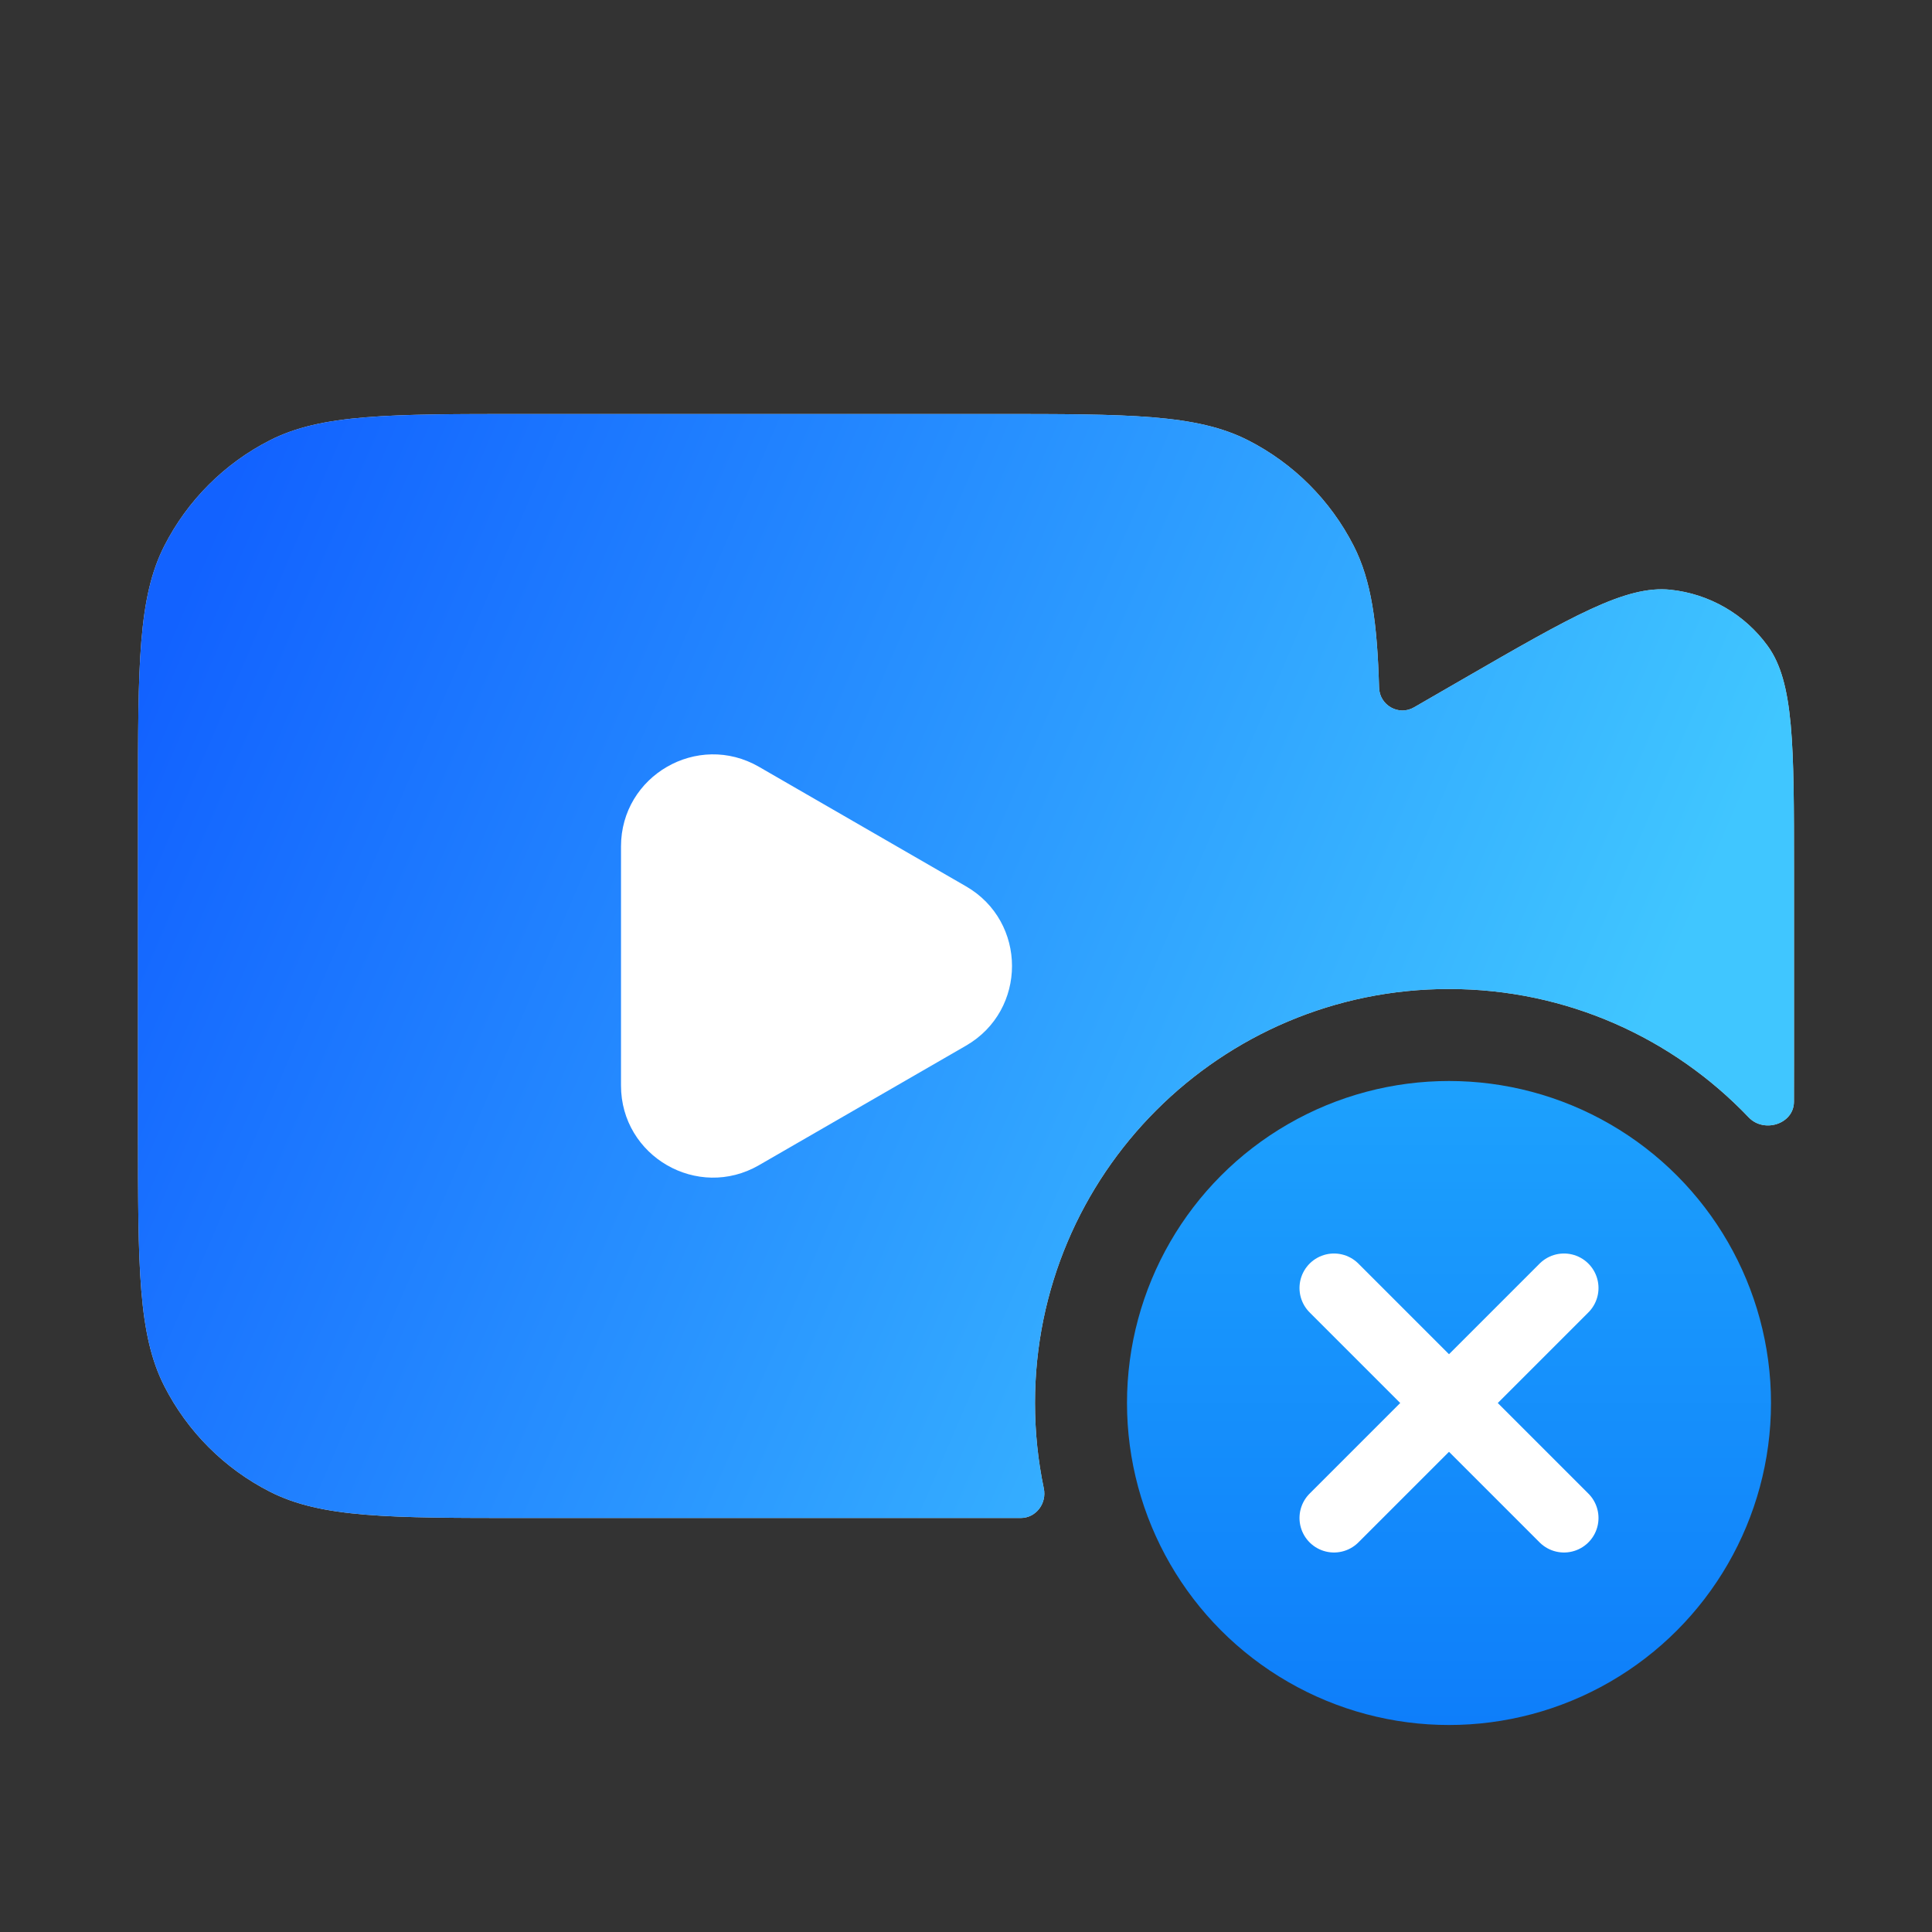<svg width="84" height="84" viewBox="0 0 84 84" fill="none" xmlns="http://www.w3.org/2000/svg">
<rect x="0" y="0" width="84" height="84" fill="#333333" stroke="none"/>
<path fill-rule="evenodd" clip-rule="evenodd" d="M6 34.8C6 28.919 6 25.979 7.144 23.733C8.151 21.757 9.757 20.151 11.733 19.144C13.979 18 16.919 18 22.8 18H43.2C49.081 18 52.021 18 54.267 19.144C56.243 20.151 57.849 21.757 58.856 23.733C59.626 25.245 59.878 27.072 59.96 29.9C59.982 30.665 60.812 31.139 61.475 30.756L63.6 29.529L63.6 29.529C68.326 26.801 70.688 25.437 72.627 25.641C74.318 25.818 75.855 26.705 76.854 28.081C78 29.658 78 32.386 78 37.843V46.157C78 46.773 78 47.354 77.998 47.902C77.995 48.87 76.698 49.282 76.03 48.581C72.751 45.143 68.126 43 63 43C53.059 43 45 51.059 45 61C45 62.273 45.132 63.515 45.383 64.714C45.52 65.363 45.044 65.999 44.381 66C44.001 66 43.607 66 43.2 66H22.8C16.919 66 13.979 66 11.733 64.856C9.757 63.849 8.151 62.243 7.144 60.267C6 58.021 6 55.081 6 49.2V34.8Z" fill="#D9D9D9"/>
<path fill-rule="evenodd" clip-rule="evenodd" d="M6 34.8C6 28.919 6 25.979 7.144 23.733C8.151 21.757 9.757 20.151 11.733 19.144C13.979 18 16.919 18 22.8 18H43.2C49.081 18 52.021 18 54.267 19.144C56.243 20.151 57.849 21.757 58.856 23.733C59.626 25.245 59.878 27.072 59.96 29.9C59.982 30.665 60.812 31.139 61.475 30.756L63.6 29.529L63.6 29.529C68.326 26.801 70.688 25.437 72.627 25.641C74.318 25.818 75.855 26.705 76.854 28.081C78 29.658 78 32.386 78 37.843V46.157C78 46.773 78 47.354 77.998 47.902C77.995 48.87 76.698 49.282 76.03 48.581C72.751 45.143 68.126 43 63 43C53.059 43 45 51.059 45 61C45 62.273 45.132 63.515 45.383 64.714C45.52 65.363 45.044 65.999 44.381 66C44.001 66 43.607 66 43.2 66H22.8C16.919 66 13.979 66 11.733 64.856C9.757 63.849 8.151 62.243 7.144 60.267C6 58.021 6 55.081 6 49.2V34.8Z" fill="url(#paint0_linear_25_412)"/>
<circle cx="63" cy="61" r="14" fill="url(#paint1_linear_25_412)"/>
<path d="M58 56L68 66" stroke="white" stroke-width="3" stroke-linecap="round" stroke-linejoin="round"/>
<path d="M68 56L58 66" stroke="white" stroke-width="3" stroke-linecap="round" stroke-linejoin="round"/>
<path d="M42 38.536C44.667 40.075 44.667 43.925 42 45.464L33 50.66C30.333 52.2 27 50.275 27 47.196L27 36.804C27 33.725 30.333 31.8 33 33.34L42 38.536Z" fill="white"/>
<defs>
<linearGradient id="paint0_linear_25_412" x1="4.491" y1="33.927" x2="65.103" y2="59.983" gradientUnits="userSpaceOnUse">
<stop stop-color="#1262FF"/>
<stop offset="1" stop-color="#40C6FF"/>
</linearGradient>
<linearGradient id="paint1_linear_25_412" x1="63" y1="47" x2="63" y2="75" gradientUnits="userSpaceOnUse">
<stop stop-color="#1DA1FD"/>
<stop offset="1" stop-color="#0E7EFA"/>
</linearGradient>
</defs>
</svg>
